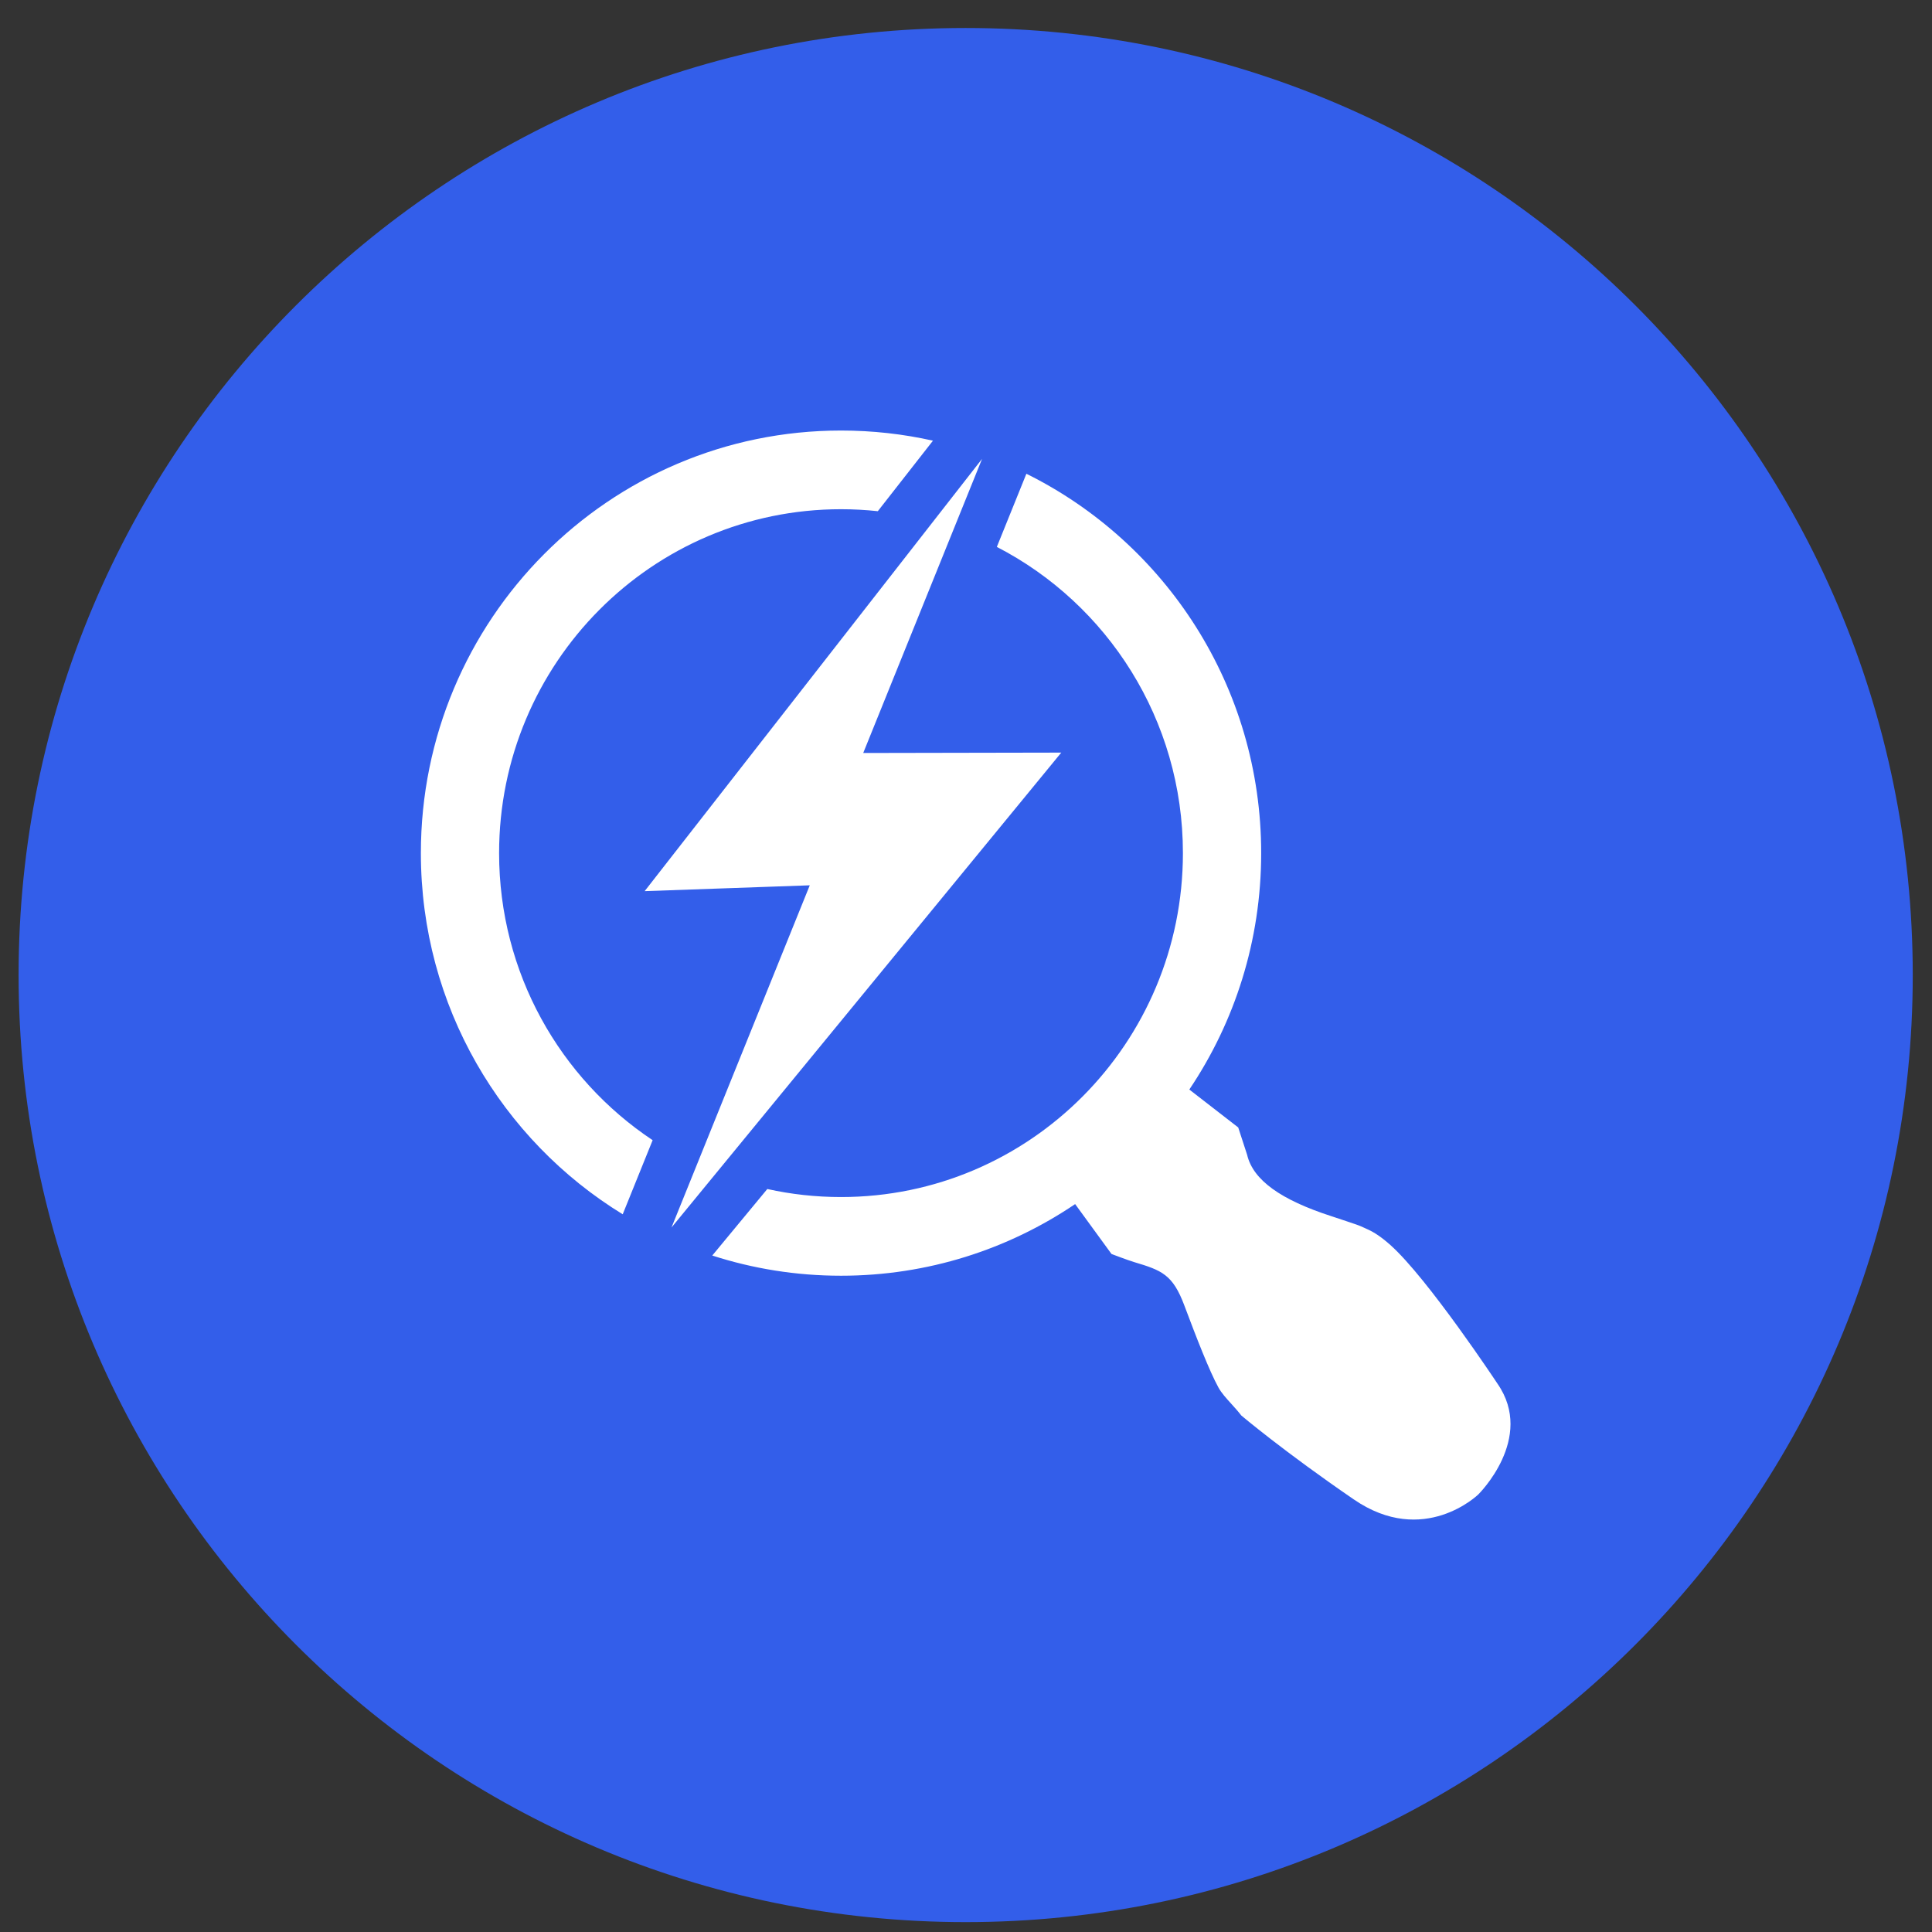 <svg width="51" height="51" viewBox="0 0 51 51" fill="none" xmlns="http://www.w3.org/2000/svg">
<rect x="0" y="0" width="51" height="51" fill="#333333" stroke="none"/>
<g clip-path="url(#clip0_158_61)">
<path d="M25.491 50.739C39.299 50.739 50.492 39.546 50.492 25.739C50.492 11.932 39.299 0.739 25.491 0.739C11.684 0.739 0.491 11.932 0.491 25.739C0.491 39.546 11.684 50.739 25.491 50.739Z" fill="#335EEA"/>
<path fill-rule="evenodd" clip-rule="evenodd" d="M31.226 22.52C31.226 18.997 29.231 15.942 26.314 14.437L27.094 12.506C30.766 14.325 33.292 18.126 33.292 22.52C33.292 24.832 32.593 26.98 31.395 28.761L32.686 29.762L32.921 30.484C33.078 31.154 33.817 31.674 35.141 32.103C35.346 32.169 35.798 32.323 35.798 32.323C35.893 32.355 35.967 32.39 36.046 32.426C36.066 32.436 36.087 32.446 36.109 32.455C36.277 32.532 36.457 32.647 36.702 32.865C37.693 33.748 39.532 36.529 39.532 36.529C40.53 37.971 39.022 39.451 39.022 39.451C39.022 39.451 37.585 40.849 35.737 39.581C33.888 38.314 32.768 37.366 32.768 37.366C32.685 37.258 32.592 37.156 32.503 37.057C32.369 36.91 32.243 36.77 32.165 36.629C31.924 36.191 31.579 35.302 31.264 34.462C30.958 33.644 30.669 33.535 29.945 33.318C29.77 33.266 29.341 33.102 29.341 33.102L28.381 31.785C26.615 32.979 24.489 33.676 22.201 33.676C21.015 33.676 19.873 33.489 18.802 33.143L20.255 31.387C20.882 31.526 21.533 31.599 22.201 31.599C27.186 31.599 31.226 27.534 31.226 22.52ZM17.228 30.098C14.786 28.473 13.175 25.686 13.175 22.52C13.175 17.506 17.216 13.442 22.201 13.442C22.529 13.442 22.853 13.46 23.172 13.494L24.628 11.633C23.846 11.457 23.034 11.365 22.201 11.365C16.075 11.365 11.11 16.359 11.11 22.52C11.11 26.559 13.243 30.096 16.438 32.054L17.228 30.098ZM17.017 23.524L25.924 12.113L22.787 19.877L28.015 19.867L17.726 32.403L21.376 23.37L17.017 23.524Z" fill="white"/>
</g>
<defs>
<clipPath id="clip0_158_61">
<rect width="50" height="50" fill="white" transform="translate(0.491 0.739)"/>
</clipPath>
</defs>
</svg>
